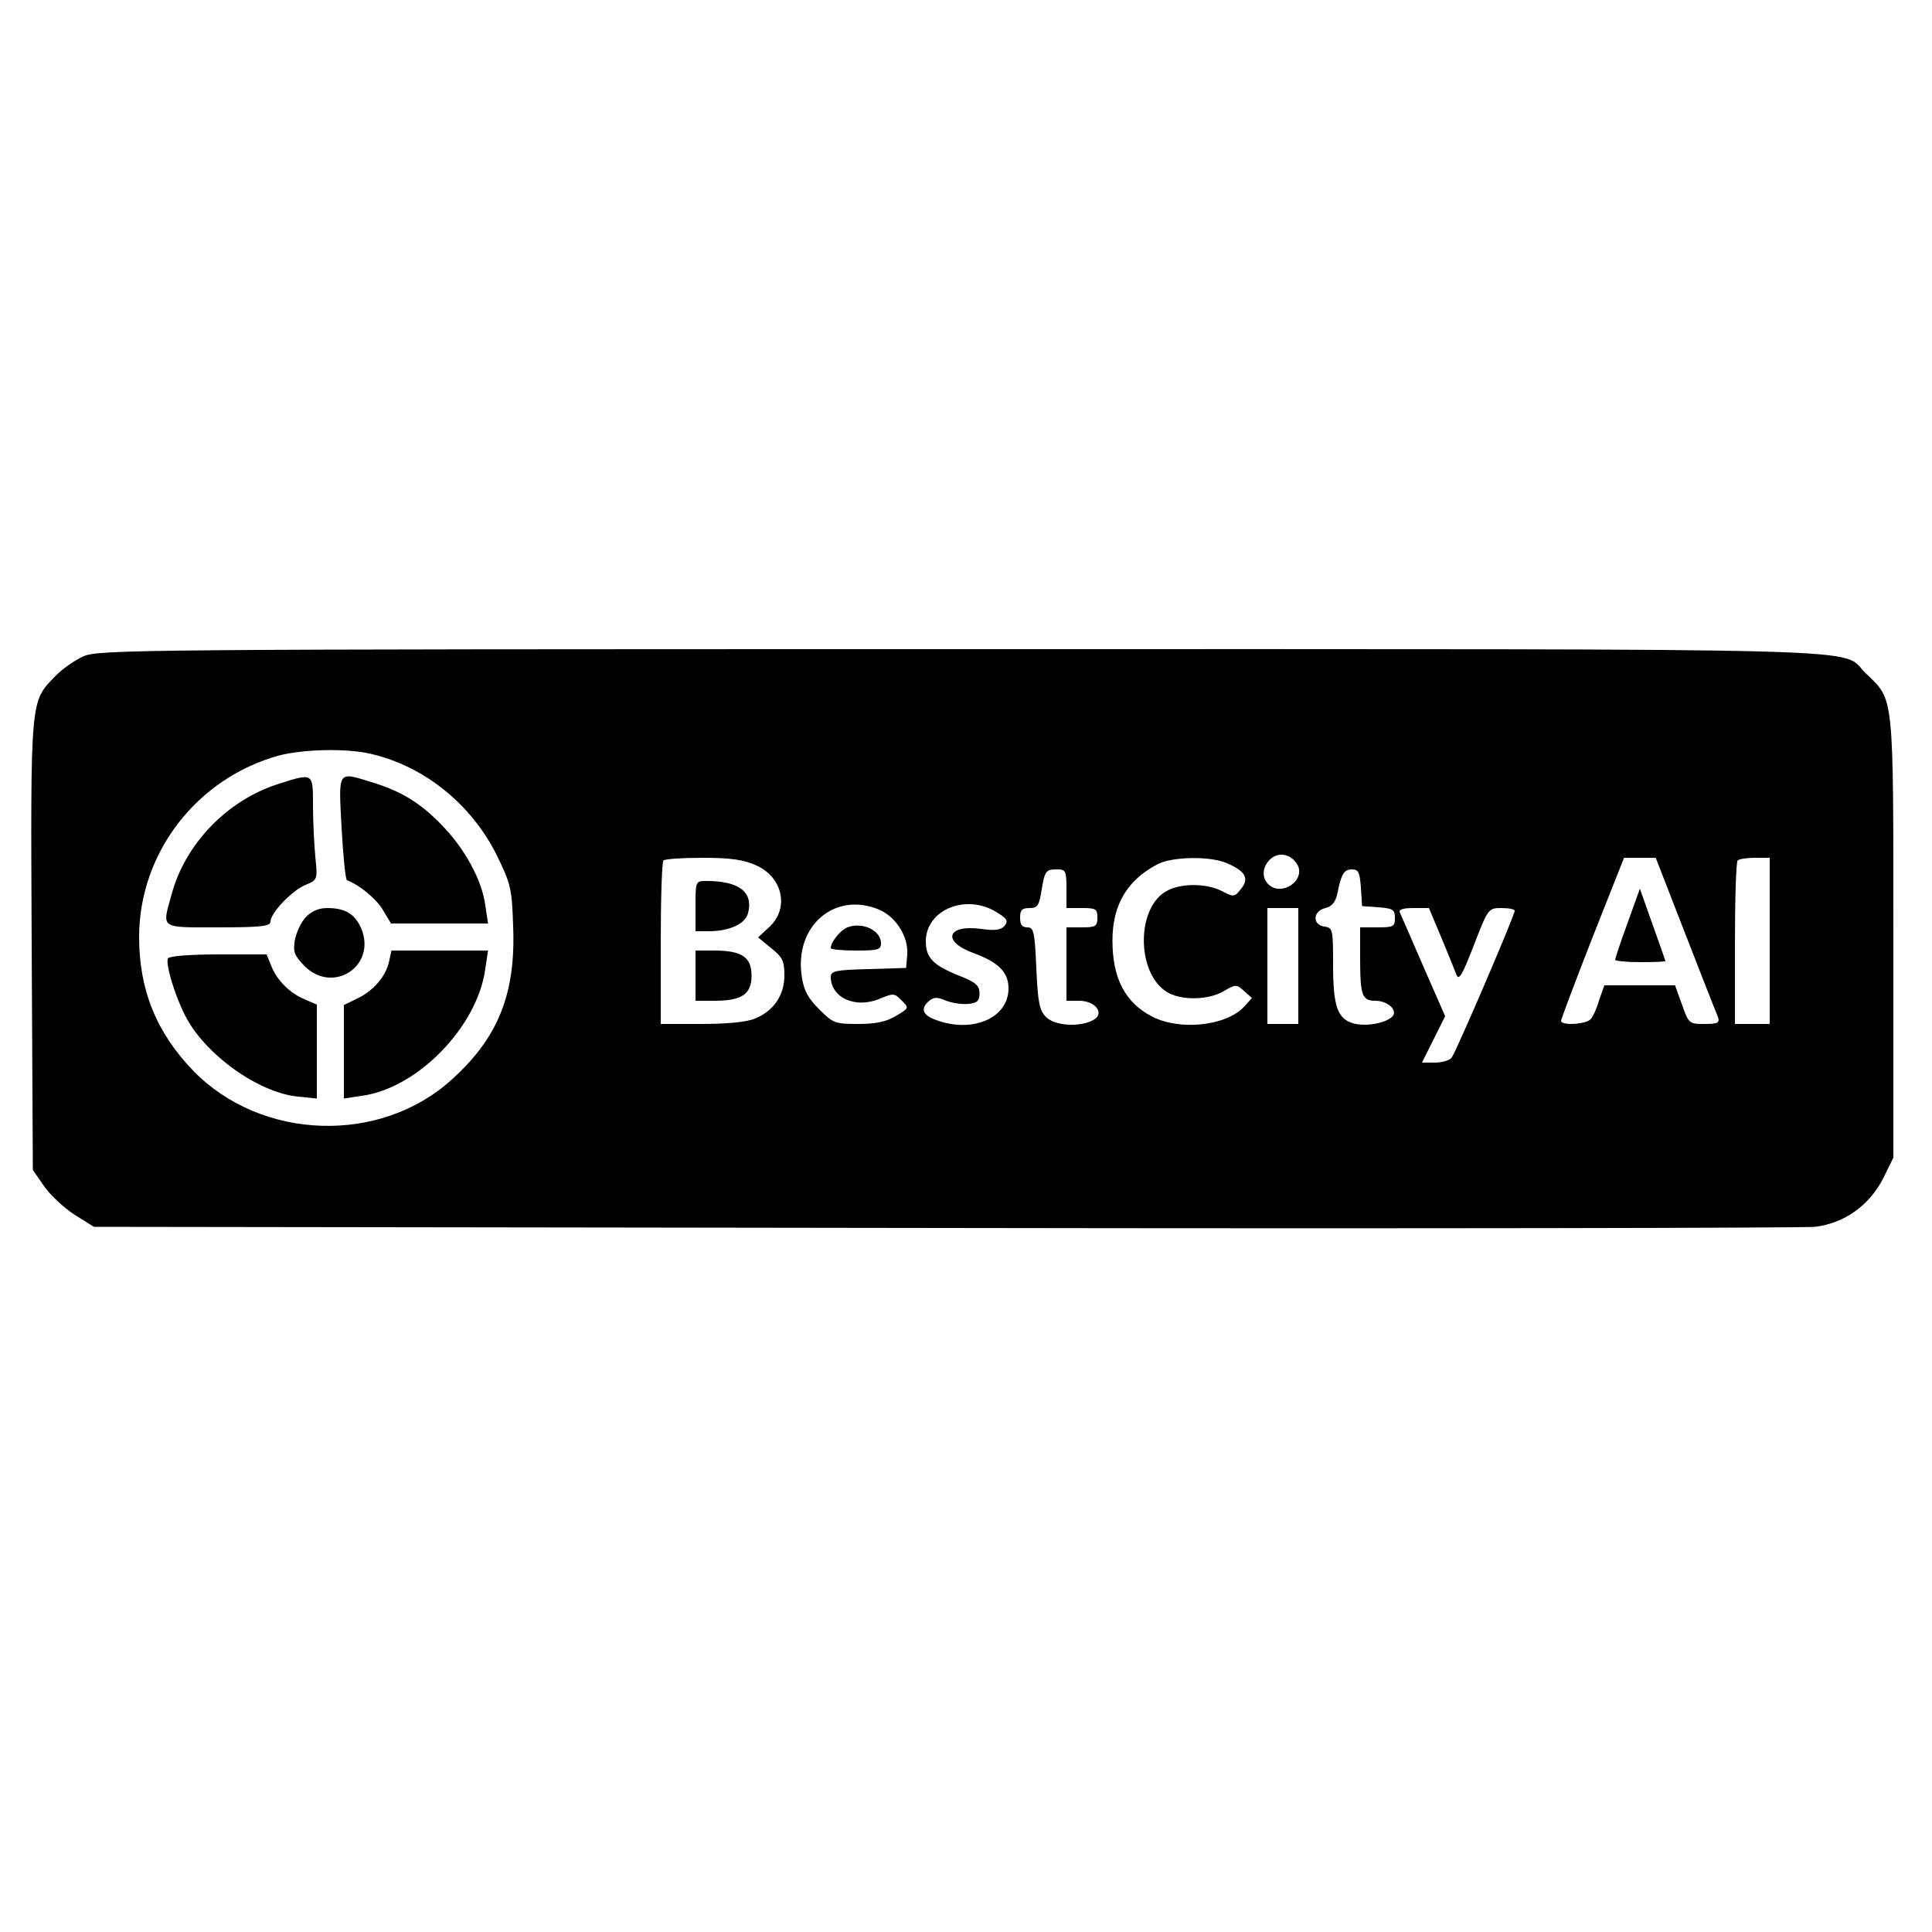 <svg xmlns="http://www.w3.org/2000/svg" version="1.0" viewBox="0 0 500 500"><path d="M21.5 169.9c-2.2 1-5.5 3.3-7.2 5.1-6.5 6.7-6.4 5.3-6.1 69.7l.3 58.1 3 4.3c1.7 2.4 5.3 5.7 8 7.4l4.8 3 220.1.3c121.1.2 222.5 0 225.3-.3 7.6-.9 14-5.5 17.6-12.4l2.7-5.5v-57c0-63.7.2-61.3-7.1-68.3-7.2-6.8 12.5-6.3-234.1-6.3-214.1 0-223.5.1-227.3 1.9zM96 195.1c13.8 3.2 26 13 32.6 26.3 3.6 7.4 3.9 8.6 4.2 18.4.7 17.4-3.9 28.8-15.9 39.6-18.5 16.8-49.2 15.8-66.8-2.2-9.6-9.9-14.1-21-14.1-34.7 0-21.8 15-41.2 36.3-47 6.2-1.6 17.4-1.9 23.7-.4zm239.6 28.4c2.7 4.1-3.9 8.8-7.4 5.3-1.7-1.7-1.5-4.4.4-6.3 2.1-2.1 5.3-1.6 7 1zm-139.8.5c6.8 3.1 8.5 11.1 3.3 15.9l-2.9 2.7 3.4 2.8c2.9 2.3 3.4 3.3 3.4 7 0 5.1-2.7 9.2-7.6 11.2-2.1.9-7.2 1.4-13.9 1.4H171v-20.8c0-11.5.3-21.2.7-21.5.3-.4 4.9-.7 10.2-.7 7.3 0 10.6.5 13.9 2zm121.5-.7c5 2.1 6.1 4 3.9 6.7-1.7 2.2-1.9 2.2-5 .6-3.9-2-10.4-2.1-14.1-.1-8 4.1-8.1 21-.3 26.1 3.6 2.4 10.9 2.3 14.9-.1 3.1-1.8 3.3-1.8 5.3 0l2 1.8-2.1 2.3c-4.6 4.9-16.5 6.2-23.7 2.5-7-3.6-10.3-9.9-10.3-19.7 0-9.2 3.8-15.6 11.6-19.7 3.7-2 13.4-2.2 17.8-.4zm118.9 18.5c4.2 10.8 8 20.5 8.4 21.4.5 1.5 0 1.8-3.5 1.8-3.9 0-4.1-.1-5.8-5l-1.8-5H415.2l-1.3 3.7c-.6 2.1-1.6 4.4-2.2 5-1 1.4-7.7 1.8-7.7.5 0-.4 3.6-10 8.1-21.5l8.2-20.7h8.2l7.7 19.8zm21.8 1.7V265h-9v-20.8c0-11.5.3-21.2.7-21.5.3-.4 2.4-.7 4.5-.7h3.8v21.5zM276 230v5h4c3.6 0 4 .2 4 2.5 0 2.2-.4 2.5-4 2.5h-4v19h3.3c4.3 0 6.7 3.4 3.6 5-3.5 1.9-9.9 1.5-12.2-.8-1.7-1.8-2.1-3.7-2.5-12.6-.4-9.5-.7-10.6-2.3-10.6-1.4 0-1.9-.7-1.9-2.5 0-2 .5-2.5 2.4-2.5 2.1 0 2.5-.6 3.1-4.3.9-5.4 1.1-5.7 4.1-5.7 2.2 0 2.4.4 2.4 5zm76.2-.3.3 4.8 4.3.3c3.7.3 4.2.6 4.2 2.8 0 2.2-.4 2.4-4.5 2.4H352v7.9c0 9.8.5 11.1 4 11.1 3.1 0 5.9 2.5 4.3 4.1-1.7 1.7-6.7 2.6-9.9 1.8-4.3-1.2-5.4-4.4-5.4-15.4 0-8.9-.1-9.4-2.2-9.7-3.2-.4-3.1-4 .2-4.8 1.7-.4 2.6-1.5 3.1-3.7 1-5.1 1.7-6.3 3.8-6.3 1.7 0 2 .8 2.3 4.7zm-124.7 5.7c4.4 1.9 7.6 7 7.3 11.6l-.3 3.5-9.7.3c-8.5.2-9.8.5-9.8 2 0 5.4 6.4 8.3 12.6 5.7 3.6-1.5 3.9-1.5 5.7.4 2 1.9 2 2-1.4 4-2.5 1.5-5.1 2.1-9.8 2.1-6 0-6.5-.2-10.1-3.8-2.9-2.9-4-4.9-4.5-8.5-2-13 8.5-22.1 20-17.3zm30.3.6c2.8 1.7 3.2 2.3 2.2 3.6-1 1.1-2.5 1.3-6.1.8-8.8-1.2-10.2 3.2-2.1 6.2 6.6 2.4 9.2 5 9.2 9.2 0 7.8-9.6 11.8-19.2 8-3.1-1.2-3.6-2.9-1.3-4.8 1.2-1 2.1-1 4.4 0 1.6.6 4.2 1 5.7.8 2.3-.2 2.9-.8 2.9-2.7 0-2-.9-2.9-5.3-4.6-6.7-2.7-8.6-4.6-8.6-8.9 0-8.1 10.3-12.4 18.2-7.6zm78.2 14v15h-8v-30h8v15zm37-7.4c1.7 4.1 3.5 8.5 3.9 9.6.6 1.7 1.5.3 4.5-7.5 3.7-9.6 3.8-9.7 7.2-9.7 1.9 0 3.4.3 3.4.7 0 1.2-15.2 36.6-16.3 38-.5.7-2.5 1.3-4.3 1.3H368l3-6 3-6-5.6-12.8c-3-7-5.8-13.3-6.1-14-.4-.8.7-1.2 3.5-1.2h4l3.2 7.6z"/><path d="M72 202.9c-13.2 4.2-24.1 15.5-27.6 28.6-2.5 9-3.2 8.5 12.1 8.5 11.2 0 13.5-.3 13.5-1.5 0-2.2 5.6-8.1 9.1-9.5 3.1-1.3 3.1-1.4 2.5-7.3-.3-3.3-.6-9.3-.6-13.3 0-8.5.1-8.4-9-5.5zM88.4 214.2c.4 7.3 1 13.4 1.4 13.6 3.2 1.2 7.6 4.8 9.3 7.7l2.1 3.5h25.1l-.7-4.7c-.9-6.6-5.3-14.7-11.4-20.9-5.5-5.7-10.5-8.7-18.1-11-8.8-2.7-8.5-3.2-7.7 11.8zM79.1 237.4c-1.2 1.3-2.4 3.9-2.8 5.9-.5 3.1-.1 4 2.5 6.7 7.4 7.4 18.7 0 14.7-9.7-1.6-3.7-4.1-5.3-8.8-5.3-2.2 0-4.1.8-5.6 2.4zM100.7 248.8c-.8 3.8-4 7.6-8.2 9.6l-3.5 1.7v24.2l4.6-.7c14.4-1.9 30-17.9 32-32.9l.7-4.7h-25l-.6 2.8zM43.5 248c-.8 1.2 1.7 9.5 4.4 14.8 5.1 10.1 19 20 29.2 21l4.9.5V260l-3.2-1.4c-3.9-1.6-7.3-5.1-8.7-8.9L69 247H56.6c-7.1 0-12.7.4-13.1 1zM180 234.5v6.5h3.4c5.4 0 9.5-1.9 10.2-4.7 1.4-5.4-2.3-8.3-10.7-8.3-2.9 0-2.9 0-2.9 6.5zM180 252.5v6.5h4.8c7.2 0 9.7-1.7 9.7-6.5s-2.5-6.5-9.7-6.5H180v6.5zM421.2 238.9c-1.8 4.9-3.2 9.1-3.2 9.5 0 .3 2.9.6 6.5.6s6.5-.1 6.5-.3c0-.1-1.5-4.4-3.3-9.4l-3.3-9.3-3.2 8.9zM219.3 240c-1.9.8-4.3 3.8-4.3 5.4 0 .3 2.9.6 6.5.6 5.7 0 6.5-.2 6.5-1.9 0-3.3-4.8-5.6-8.7-4.1z"/></svg>